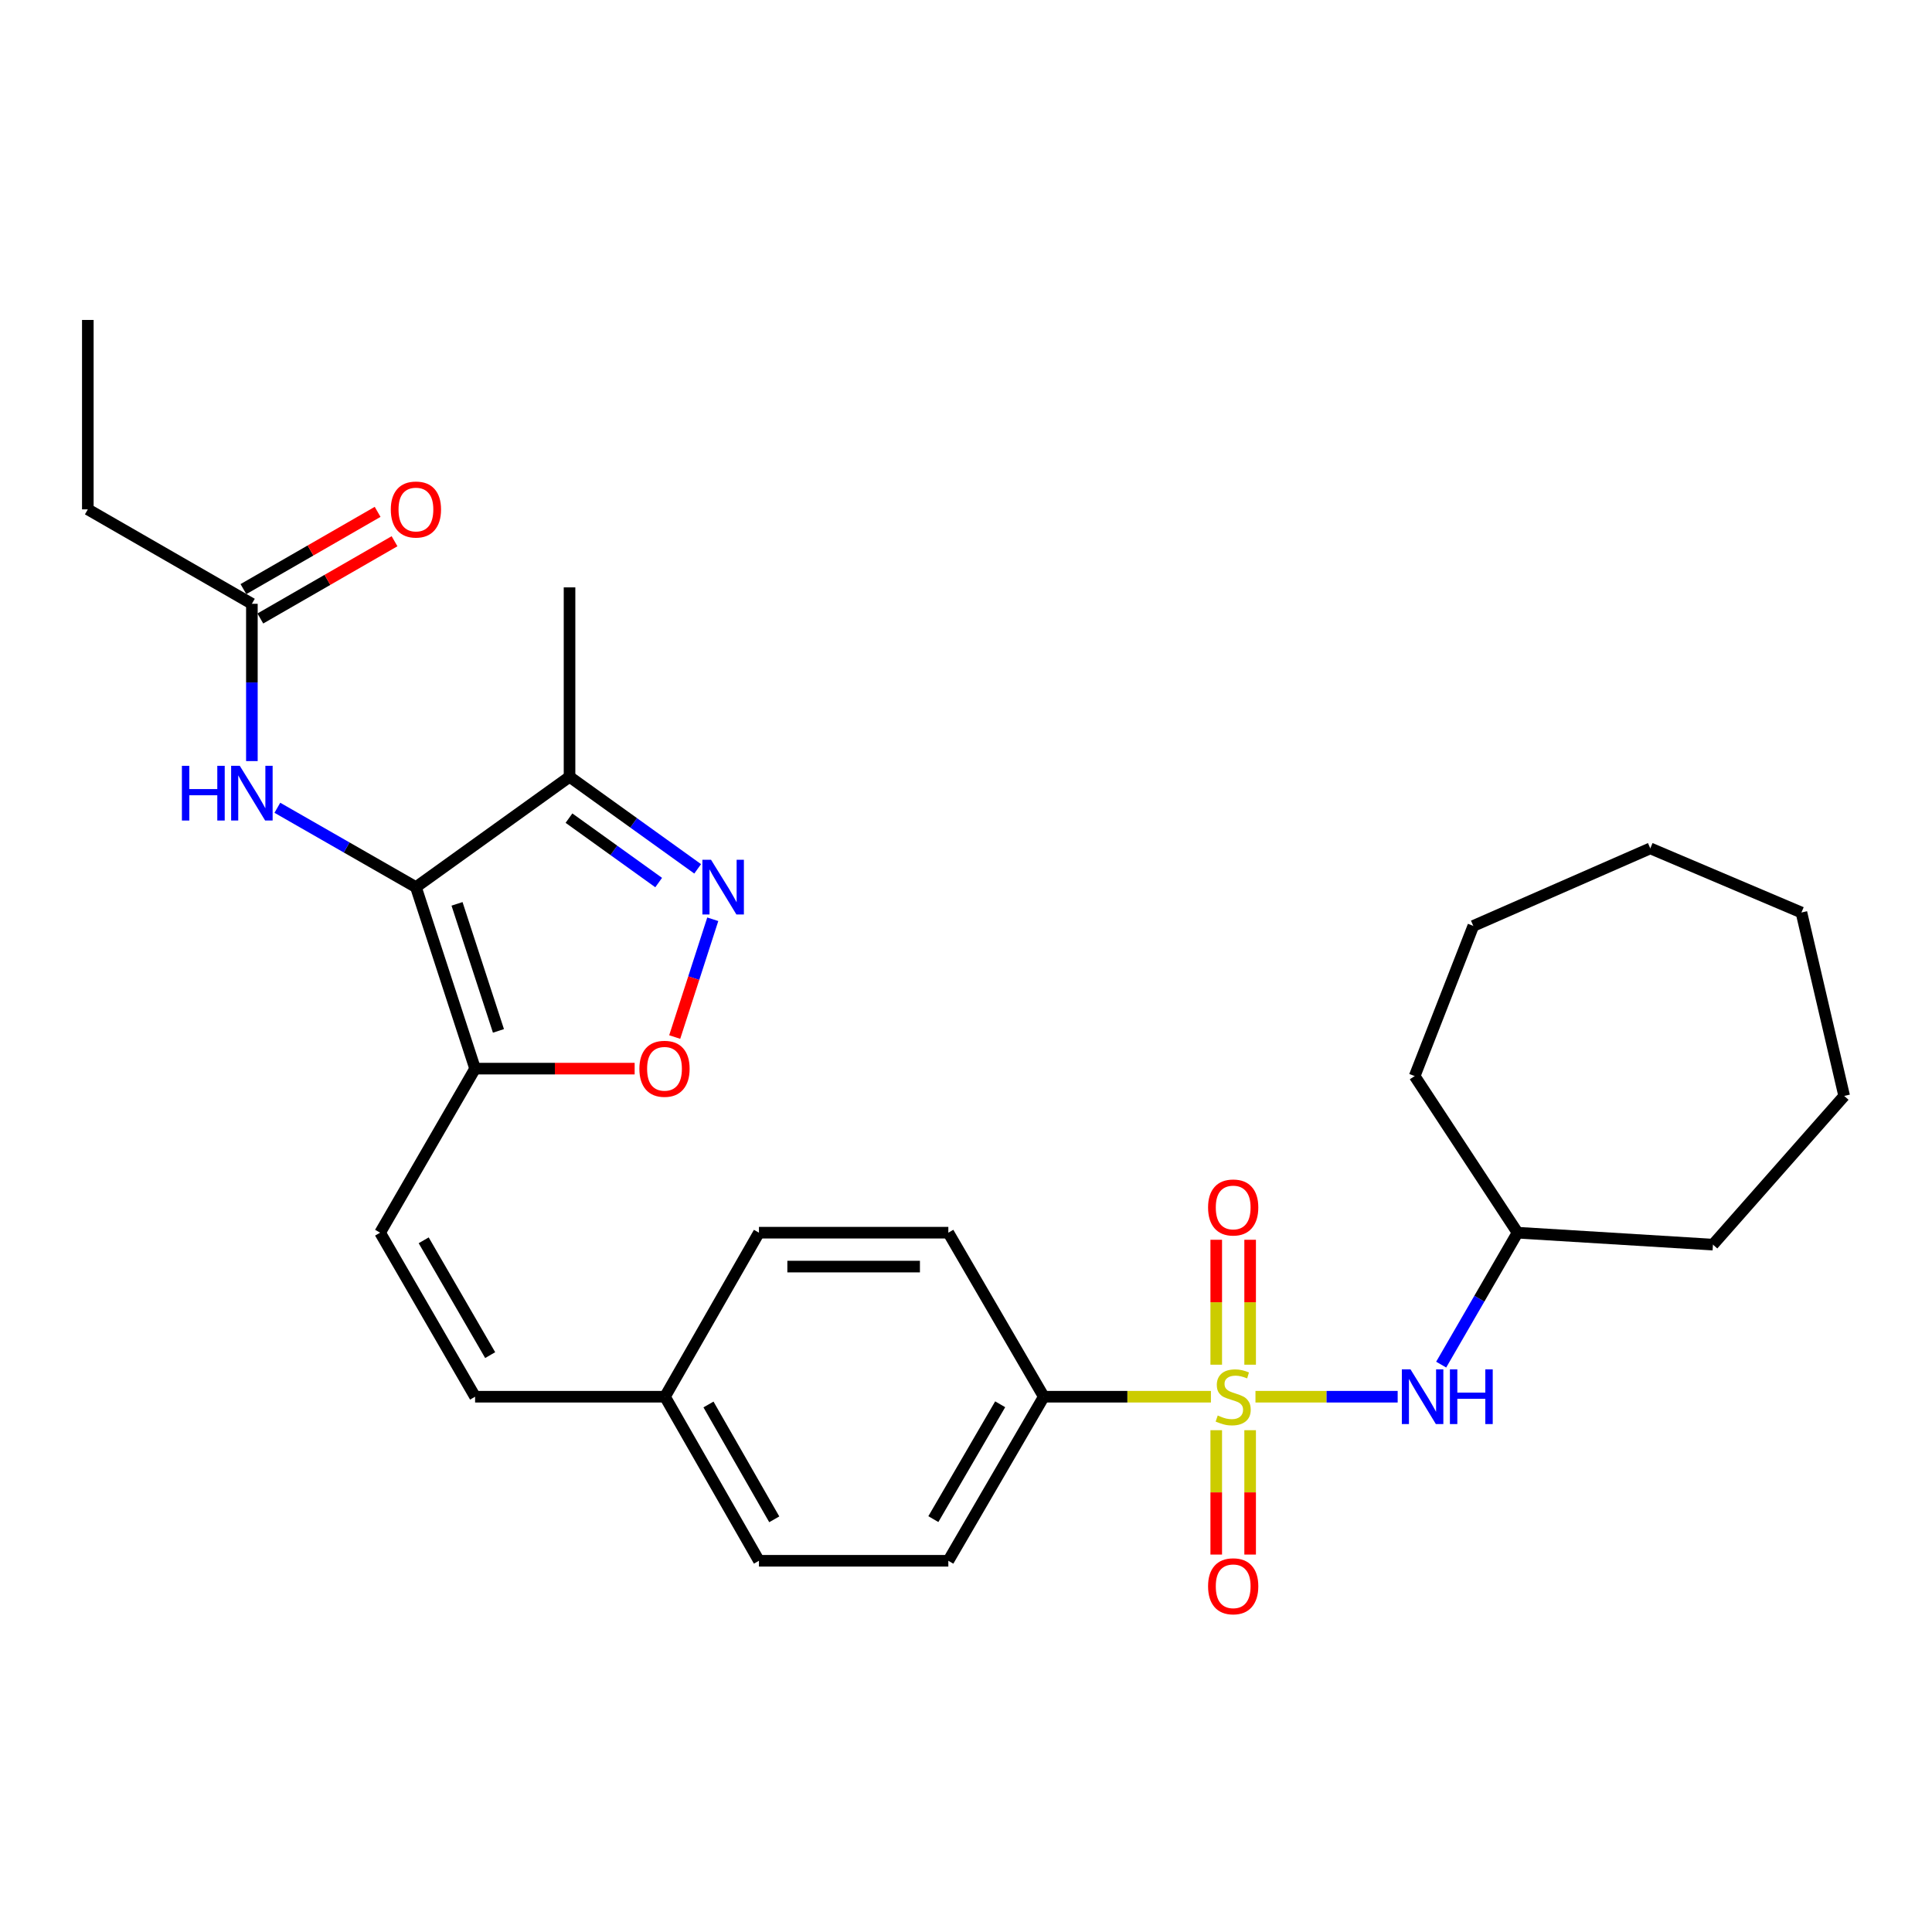 <?xml version='1.0' encoding='iso-8859-1'?>
<svg version='1.1' baseProfile='full'
              xmlns='http://www.w3.org/2000/svg'
                      xmlns:rdkit='http://www.rdkit.org/xml'
                      xmlns:xlink='http://www.w3.org/1999/xlink'
                  xml:space='preserve'
width='1000px' height='1000px' viewBox='0 0 1000 1000'>
<!-- END OF HEADER -->
<rect style='opacity:1.0;fill:#FFFFFF;stroke:none' width='1000' height='1000' x='0' y='0'> </rect>
<path class='bond-5' d='M 649.826,722.937 L 686.628,722.937' style='fill:none;fill-rule:evenodd;stroke:#CCCC00;stroke-width:6px;stroke-linecap:butt;stroke-linejoin:miter;stroke-opacity:1' />
<path class='bond-5' d='M 686.628,722.937 L 723.43,722.937' style='fill:none;fill-rule:evenodd;stroke:#0000FF;stroke-width:6px;stroke-linecap:butt;stroke-linejoin:miter;stroke-opacity:1' />
<path class='bond-8' d='M 626.764,722.937 L 583.515,722.937' style='fill:none;fill-rule:evenodd;stroke:#CCCC00;stroke-width:6px;stroke-linecap:butt;stroke-linejoin:miter;stroke-opacity:1' />
<path class='bond-8' d='M 583.515,722.937 L 540.266,722.937' style='fill:none;fill-rule:evenodd;stroke:#000000;stroke-width:6px;stroke-linecap:butt;stroke-linejoin:miter;stroke-opacity:1' />
<path class='bond-9' d='M 647.067,706.366 L 647.067,674.036' style='fill:none;fill-rule:evenodd;stroke:#CCCC00;stroke-width:6px;stroke-linecap:butt;stroke-linejoin:miter;stroke-opacity:1' />
<path class='bond-9' d='M 647.067,674.036 L 647.067,641.705' style='fill:none;fill-rule:evenodd;stroke:#FF0000;stroke-width:6px;stroke-linecap:butt;stroke-linejoin:miter;stroke-opacity:1' />
<path class='bond-9' d='M 629.522,706.366 L 629.522,674.036' style='fill:none;fill-rule:evenodd;stroke:#CCCC00;stroke-width:6px;stroke-linecap:butt;stroke-linejoin:miter;stroke-opacity:1' />
<path class='bond-9' d='M 629.522,674.036 L 629.522,641.705' style='fill:none;fill-rule:evenodd;stroke:#FF0000;stroke-width:6px;stroke-linecap:butt;stroke-linejoin:miter;stroke-opacity:1' />
<path class='bond-10' d='M 629.522,740.268 L 629.522,772.453' style='fill:none;fill-rule:evenodd;stroke:#CCCC00;stroke-width:6px;stroke-linecap:butt;stroke-linejoin:miter;stroke-opacity:1' />
<path class='bond-10' d='M 629.522,772.453 L 629.522,804.638' style='fill:none;fill-rule:evenodd;stroke:#FF0000;stroke-width:6px;stroke-linecap:butt;stroke-linejoin:miter;stroke-opacity:1' />
<path class='bond-10' d='M 647.067,740.268 L 647.067,772.453' style='fill:none;fill-rule:evenodd;stroke:#CCCC00;stroke-width:6px;stroke-linecap:butt;stroke-linejoin:miter;stroke-opacity:1' />
<path class='bond-10' d='M 647.067,772.453 L 647.067,804.638' style='fill:none;fill-rule:evenodd;stroke:#FF0000;stroke-width:6px;stroke-linecap:butt;stroke-linejoin:miter;stroke-opacity:1' />
<path class='bond-0' d='M 215.282,459.185 L 245.908,553.12' style='fill:none;fill-rule:evenodd;stroke:#000000;stroke-width:6px;stroke-linecap:butt;stroke-linejoin:miter;stroke-opacity:1' />
<path class='bond-0' d='M 236.556,467.837 L 257.995,533.591' style='fill:none;fill-rule:evenodd;stroke:#000000;stroke-width:6px;stroke-linecap:butt;stroke-linejoin:miter;stroke-opacity:1' />
<path class='bond-3' d='M 215.282,459.185 L 294.79,402.066' style='fill:none;fill-rule:evenodd;stroke:#000000;stroke-width:6px;stroke-linecap:butt;stroke-linejoin:miter;stroke-opacity:1' />
<path class='bond-6' d='M 215.282,459.185 L 179.42,438.642' style='fill:none;fill-rule:evenodd;stroke:#000000;stroke-width:6px;stroke-linecap:butt;stroke-linejoin:miter;stroke-opacity:1' />
<path class='bond-6' d='M 179.42,438.642 L 143.559,418.1' style='fill:none;fill-rule:evenodd;stroke:#0000FF;stroke-width:6px;stroke-linecap:butt;stroke-linejoin:miter;stroke-opacity:1' />
<path class='bond-1' d='M 245.908,553.12 L 196.742,638.038' style='fill:none;fill-rule:evenodd;stroke:#000000;stroke-width:6px;stroke-linecap:butt;stroke-linejoin:miter;stroke-opacity:1' />
<path class='bond-4' d='M 245.908,553.12 L 287.201,553.12' style='fill:none;fill-rule:evenodd;stroke:#000000;stroke-width:6px;stroke-linecap:butt;stroke-linejoin:miter;stroke-opacity:1' />
<path class='bond-4' d='M 287.201,553.12 L 328.495,553.12' style='fill:none;fill-rule:evenodd;stroke:#FF0000;stroke-width:6px;stroke-linecap:butt;stroke-linejoin:miter;stroke-opacity:1' />
<path class='bond-2' d='M 368.926,475.813 L 359.078,506.291' style='fill:none;fill-rule:evenodd;stroke:#0000FF;stroke-width:6px;stroke-linecap:butt;stroke-linejoin:miter;stroke-opacity:1' />
<path class='bond-2' d='M 359.078,506.291 L 349.229,536.769' style='fill:none;fill-rule:evenodd;stroke:#FF0000;stroke-width:6px;stroke-linecap:butt;stroke-linejoin:miter;stroke-opacity:1' />
<path class='bond-31' d='M 361.111,449.711 L 327.951,425.889' style='fill:none;fill-rule:evenodd;stroke:#0000FF;stroke-width:6px;stroke-linecap:butt;stroke-linejoin:miter;stroke-opacity:1' />
<path class='bond-31' d='M 327.951,425.889 L 294.79,402.066' style='fill:none;fill-rule:evenodd;stroke:#000000;stroke-width:6px;stroke-linecap:butt;stroke-linejoin:miter;stroke-opacity:1' />
<path class='bond-31' d='M 340.927,456.814 L 317.714,440.138' style='fill:none;fill-rule:evenodd;stroke:#0000FF;stroke-width:6px;stroke-linecap:butt;stroke-linejoin:miter;stroke-opacity:1' />
<path class='bond-31' d='M 317.714,440.138 L 294.502,423.462' style='fill:none;fill-rule:evenodd;stroke:#000000;stroke-width:6px;stroke-linecap:butt;stroke-linejoin:miter;stroke-opacity:1' />
<path class='bond-20' d='M 294.79,402.066 L 294.79,304.028' style='fill:none;fill-rule:evenodd;stroke:#000000;stroke-width:6px;stroke-linecap:butt;stroke-linejoin:miter;stroke-opacity:1' />
<path class='bond-17' d='M 745.951,706.325 L 765.72,672.181' style='fill:none;fill-rule:evenodd;stroke:#0000FF;stroke-width:6px;stroke-linecap:butt;stroke-linejoin:miter;stroke-opacity:1' />
<path class='bond-17' d='M 765.72,672.181 L 785.488,638.038' style='fill:none;fill-rule:evenodd;stroke:#000000;stroke-width:6px;stroke-linecap:butt;stroke-linejoin:miter;stroke-opacity:1' />
<path class='bond-11' d='M 130.373,393.936 L 130.373,353.232' style='fill:none;fill-rule:evenodd;stroke:#0000FF;stroke-width:6px;stroke-linecap:butt;stroke-linejoin:miter;stroke-opacity:1' />
<path class='bond-11' d='M 130.373,353.232 L 130.373,312.527' style='fill:none;fill-rule:evenodd;stroke:#000000;stroke-width:6px;stroke-linecap:butt;stroke-linejoin:miter;stroke-opacity:1' />
<path class='bond-7' d='M 196.742,638.038 L 245.908,722.937' style='fill:none;fill-rule:evenodd;stroke:#000000;stroke-width:6px;stroke-linecap:butt;stroke-linejoin:miter;stroke-opacity:1' />
<path class='bond-7' d='M 219.3,641.98 L 253.716,701.41' style='fill:none;fill-rule:evenodd;stroke:#000000;stroke-width:6px;stroke-linecap:butt;stroke-linejoin:miter;stroke-opacity:1' />
<path class='bond-14' d='M 540.266,722.937 L 490.857,807.856' style='fill:none;fill-rule:evenodd;stroke:#000000;stroke-width:6px;stroke-linecap:butt;stroke-linejoin:miter;stroke-opacity:1' />
<path class='bond-14' d='M 517.69,726.851 L 483.103,786.294' style='fill:none;fill-rule:evenodd;stroke:#000000;stroke-width:6px;stroke-linecap:butt;stroke-linejoin:miter;stroke-opacity:1' />
<path class='bond-15' d='M 540.266,722.937 L 490.857,638.038' style='fill:none;fill-rule:evenodd;stroke:#000000;stroke-width:6px;stroke-linecap:butt;stroke-linejoin:miter;stroke-opacity:1' />
<path class='bond-13' d='M 134.75,320.13 L 169.48,300.136' style='fill:none;fill-rule:evenodd;stroke:#000000;stroke-width:6px;stroke-linecap:butt;stroke-linejoin:miter;stroke-opacity:1' />
<path class='bond-13' d='M 169.48,300.136 L 204.209,280.142' style='fill:none;fill-rule:evenodd;stroke:#FF0000;stroke-width:6px;stroke-linecap:butt;stroke-linejoin:miter;stroke-opacity:1' />
<path class='bond-13' d='M 125.996,304.925 L 160.726,284.931' style='fill:none;fill-rule:evenodd;stroke:#000000;stroke-width:6px;stroke-linecap:butt;stroke-linejoin:miter;stroke-opacity:1' />
<path class='bond-13' d='M 160.726,284.931 L 195.455,264.936' style='fill:none;fill-rule:evenodd;stroke:#FF0000;stroke-width:6px;stroke-linecap:butt;stroke-linejoin:miter;stroke-opacity:1' />
<path class='bond-21' d='M 130.373,312.527 L 45.455,263.645' style='fill:none;fill-rule:evenodd;stroke:#000000;stroke-width:6px;stroke-linecap:butt;stroke-linejoin:miter;stroke-opacity:1' />
<path class='bond-12' d='M 245.908,722.937 L 344.19,722.937' style='fill:none;fill-rule:evenodd;stroke:#000000;stroke-width:6px;stroke-linecap:butt;stroke-linejoin:miter;stroke-opacity:1' />
<path class='bond-19' d='M 490.857,807.856 L 392.829,807.856' style='fill:none;fill-rule:evenodd;stroke:#000000;stroke-width:6px;stroke-linecap:butt;stroke-linejoin:miter;stroke-opacity:1' />
<path class='bond-18' d='M 490.857,638.038 L 392.829,638.038' style='fill:none;fill-rule:evenodd;stroke:#000000;stroke-width:6px;stroke-linecap:butt;stroke-linejoin:miter;stroke-opacity:1' />
<path class='bond-18' d='M 476.153,655.583 L 407.533,655.583' style='fill:none;fill-rule:evenodd;stroke:#000000;stroke-width:6px;stroke-linecap:butt;stroke-linejoin:miter;stroke-opacity:1' />
<path class='bond-16' d='M 344.19,722.937 L 392.829,638.038' style='fill:none;fill-rule:evenodd;stroke:#000000;stroke-width:6px;stroke-linecap:butt;stroke-linejoin:miter;stroke-opacity:1' />
<path class='bond-29' d='M 344.19,722.937 L 392.829,807.856' style='fill:none;fill-rule:evenodd;stroke:#000000;stroke-width:6px;stroke-linecap:butt;stroke-linejoin:miter;stroke-opacity:1' />
<path class='bond-29' d='M 366.71,726.955 L 400.757,786.397' style='fill:none;fill-rule:evenodd;stroke:#000000;stroke-width:6px;stroke-linecap:butt;stroke-linejoin:miter;stroke-opacity:1' />
<path class='bond-22' d='M 785.488,638.038 L 886.617,644.218' style='fill:none;fill-rule:evenodd;stroke:#000000;stroke-width:6px;stroke-linecap:butt;stroke-linejoin:miter;stroke-opacity:1' />
<path class='bond-23' d='M 785.488,638.038 L 732.229,556.98' style='fill:none;fill-rule:evenodd;stroke:#000000;stroke-width:6px;stroke-linecap:butt;stroke-linejoin:miter;stroke-opacity:1' />
<path class='bond-24' d='M 45.455,263.645 L 45.455,165.606' style='fill:none;fill-rule:evenodd;stroke:#000000;stroke-width:6px;stroke-linecap:butt;stroke-linejoin:miter;stroke-opacity:1' />
<path class='bond-25' d='M 886.617,644.218 L 954.545,567.253' style='fill:none;fill-rule:evenodd;stroke:#000000;stroke-width:6px;stroke-linecap:butt;stroke-linejoin:miter;stroke-opacity:1' />
<path class='bond-26' d='M 732.229,556.98 L 762.582,479.255' style='fill:none;fill-rule:evenodd;stroke:#000000;stroke-width:6px;stroke-linecap:butt;stroke-linejoin:miter;stroke-opacity:1' />
<path class='bond-27' d='M 954.545,567.253 L 932.419,472.315' style='fill:none;fill-rule:evenodd;stroke:#000000;stroke-width:6px;stroke-linecap:butt;stroke-linejoin:miter;stroke-opacity:1' />
<path class='bond-28' d='M 762.582,479.255 L 854.187,439.115' style='fill:none;fill-rule:evenodd;stroke:#000000;stroke-width:6px;stroke-linecap:butt;stroke-linejoin:miter;stroke-opacity:1' />
<path class='bond-30' d='M 932.419,472.315 L 854.187,439.115' style='fill:none;fill-rule:evenodd;stroke:#000000;stroke-width:6px;stroke-linecap:butt;stroke-linejoin:miter;stroke-opacity:1' />
<path  class='atom-0' d='M 630.295 732.657
Q 630.615 732.777, 631.935 733.337
Q 633.255 733.897, 634.695 734.257
Q 636.175 734.577, 637.615 734.577
Q 640.295 734.577, 641.855 733.297
Q 643.415 731.977, 643.415 729.697
Q 643.415 728.137, 642.615 727.177
Q 641.855 726.217, 640.655 725.697
Q 639.455 725.177, 637.455 724.577
Q 634.935 723.817, 633.415 723.097
Q 631.935 722.377, 630.855 720.857
Q 629.815 719.337, 629.815 716.777
Q 629.815 713.217, 632.215 711.017
Q 634.655 708.817, 639.455 708.817
Q 642.735 708.817, 646.455 710.377
L 645.535 713.457
Q 642.135 712.057, 639.575 712.057
Q 636.815 712.057, 635.295 713.217
Q 633.775 714.337, 633.815 716.297
Q 633.815 717.817, 634.575 718.737
Q 635.375 719.657, 636.495 720.177
Q 637.655 720.697, 639.575 721.297
Q 642.135 722.097, 643.655 722.897
Q 645.175 723.697, 646.255 725.337
Q 647.375 726.937, 647.375 729.697
Q 647.375 733.617, 644.735 735.737
Q 642.135 737.817, 637.775 737.817
Q 635.255 737.817, 633.335 737.257
Q 631.455 736.737, 629.215 735.817
L 630.295 732.657
' fill='#CCCC00'/>
<path  class='atom-3' d='M 368.039 445.025
L 377.319 460.025
Q 378.239 461.505, 379.719 464.185
Q 381.199 466.865, 381.279 467.025
L 381.279 445.025
L 385.039 445.025
L 385.039 473.345
L 381.159 473.345
L 371.199 456.945
Q 370.039 455.025, 368.799 452.825
Q 367.599 450.625, 367.239 449.945
L 367.239 473.345
L 363.559 473.345
L 363.559 445.025
L 368.039 445.025
' fill='#0000FF'/>
<path  class='atom-5' d='M 330.946 553.2
Q 330.946 546.4, 334.306 542.6
Q 337.666 538.8, 343.946 538.8
Q 350.226 538.8, 353.586 542.6
Q 356.946 546.4, 356.946 553.2
Q 356.946 560.08, 353.546 564
Q 350.146 567.88, 343.946 567.88
Q 337.706 567.88, 334.306 564
Q 330.946 560.12, 330.946 553.2
M 343.946 564.68
Q 348.266 564.68, 350.586 561.8
Q 352.946 558.88, 352.946 553.2
Q 352.946 547.64, 350.586 544.84
Q 348.266 542, 343.946 542
Q 339.626 542, 337.266 544.8
Q 334.946 547.6, 334.946 553.2
Q 334.946 558.92, 337.266 561.8
Q 339.626 564.68, 343.946 564.68
' fill='#FF0000'/>
<path  class='atom-6' d='M 730.073 708.777
L 739.353 723.777
Q 740.273 725.257, 741.753 727.937
Q 743.233 730.617, 743.313 730.777
L 743.313 708.777
L 747.073 708.777
L 747.073 737.097
L 743.193 737.097
L 733.233 720.697
Q 732.073 718.777, 730.833 716.577
Q 729.633 714.377, 729.273 713.697
L 729.273 737.097
L 725.593 737.097
L 725.593 708.777
L 730.073 708.777
' fill='#0000FF'/>
<path  class='atom-6' d='M 750.473 708.777
L 754.313 708.777
L 754.313 720.817
L 768.793 720.817
L 768.793 708.777
L 772.633 708.777
L 772.633 737.097
L 768.793 737.097
L 768.793 724.017
L 754.313 724.017
L 754.313 737.097
L 750.473 737.097
L 750.473 708.777
' fill='#0000FF'/>
<path  class='atom-7' d='M 94.153 396.386
L 97.993 396.386
L 97.993 408.426
L 112.473 408.426
L 112.473 396.386
L 116.313 396.386
L 116.313 424.706
L 112.473 424.706
L 112.473 411.626
L 97.993 411.626
L 97.993 424.706
L 94.153 424.706
L 94.153 396.386
' fill='#0000FF'/>
<path  class='atom-7' d='M 124.113 396.386
L 133.393 411.386
Q 134.313 412.866, 135.793 415.546
Q 137.273 418.226, 137.353 418.386
L 137.353 396.386
L 141.113 396.386
L 141.113 424.706
L 137.233 424.706
L 127.273 408.306
Q 126.113 406.386, 124.873 404.186
Q 123.673 401.986, 123.313 401.306
L 123.313 424.706
L 119.633 424.706
L 119.633 396.386
L 124.113 396.386
' fill='#0000FF'/>
<path  class='atom-10' d='M 625.295 624.989
Q 625.295 618.189, 628.655 614.389
Q 632.015 610.589, 638.295 610.589
Q 644.575 610.589, 647.935 614.389
Q 651.295 618.189, 651.295 624.989
Q 651.295 631.869, 647.895 635.789
Q 644.495 639.669, 638.295 639.669
Q 632.055 639.669, 628.655 635.789
Q 625.295 631.909, 625.295 624.989
M 638.295 636.469
Q 642.615 636.469, 644.935 633.589
Q 647.295 630.669, 647.295 624.989
Q 647.295 619.429, 644.935 616.629
Q 642.615 613.789, 638.295 613.789
Q 633.975 613.789, 631.615 616.589
Q 629.295 619.389, 629.295 624.989
Q 629.295 630.709, 631.615 633.589
Q 633.975 636.469, 638.295 636.469
' fill='#FF0000'/>
<path  class='atom-11' d='M 625.295 821.055
Q 625.295 814.255, 628.655 810.455
Q 632.015 806.655, 638.295 806.655
Q 644.575 806.655, 647.935 810.455
Q 651.295 814.255, 651.295 821.055
Q 651.295 827.935, 647.895 831.855
Q 644.495 835.735, 638.295 835.735
Q 632.055 835.735, 628.655 831.855
Q 625.295 827.975, 625.295 821.055
M 638.295 832.535
Q 642.615 832.535, 644.935 829.655
Q 647.295 826.735, 647.295 821.055
Q 647.295 815.495, 644.935 812.695
Q 642.615 809.855, 638.295 809.855
Q 633.975 809.855, 631.615 812.655
Q 629.295 815.455, 629.295 821.055
Q 629.295 826.775, 631.615 829.655
Q 633.975 832.535, 638.295 832.535
' fill='#FF0000'/>
<path  class='atom-14' d='M 202.282 263.725
Q 202.282 256.925, 205.642 253.125
Q 209.002 249.325, 215.282 249.325
Q 221.562 249.325, 224.922 253.125
Q 228.282 256.925, 228.282 263.725
Q 228.282 270.605, 224.882 274.525
Q 221.482 278.405, 215.282 278.405
Q 209.042 278.405, 205.642 274.525
Q 202.282 270.645, 202.282 263.725
M 215.282 275.205
Q 219.602 275.205, 221.922 272.325
Q 224.282 269.405, 224.282 263.725
Q 224.282 258.165, 221.922 255.365
Q 219.602 252.525, 215.282 252.525
Q 210.962 252.525, 208.602 255.325
Q 206.282 258.125, 206.282 263.725
Q 206.282 269.445, 208.602 272.325
Q 210.962 275.205, 215.282 275.205
' fill='#FF0000'/>
</svg>
